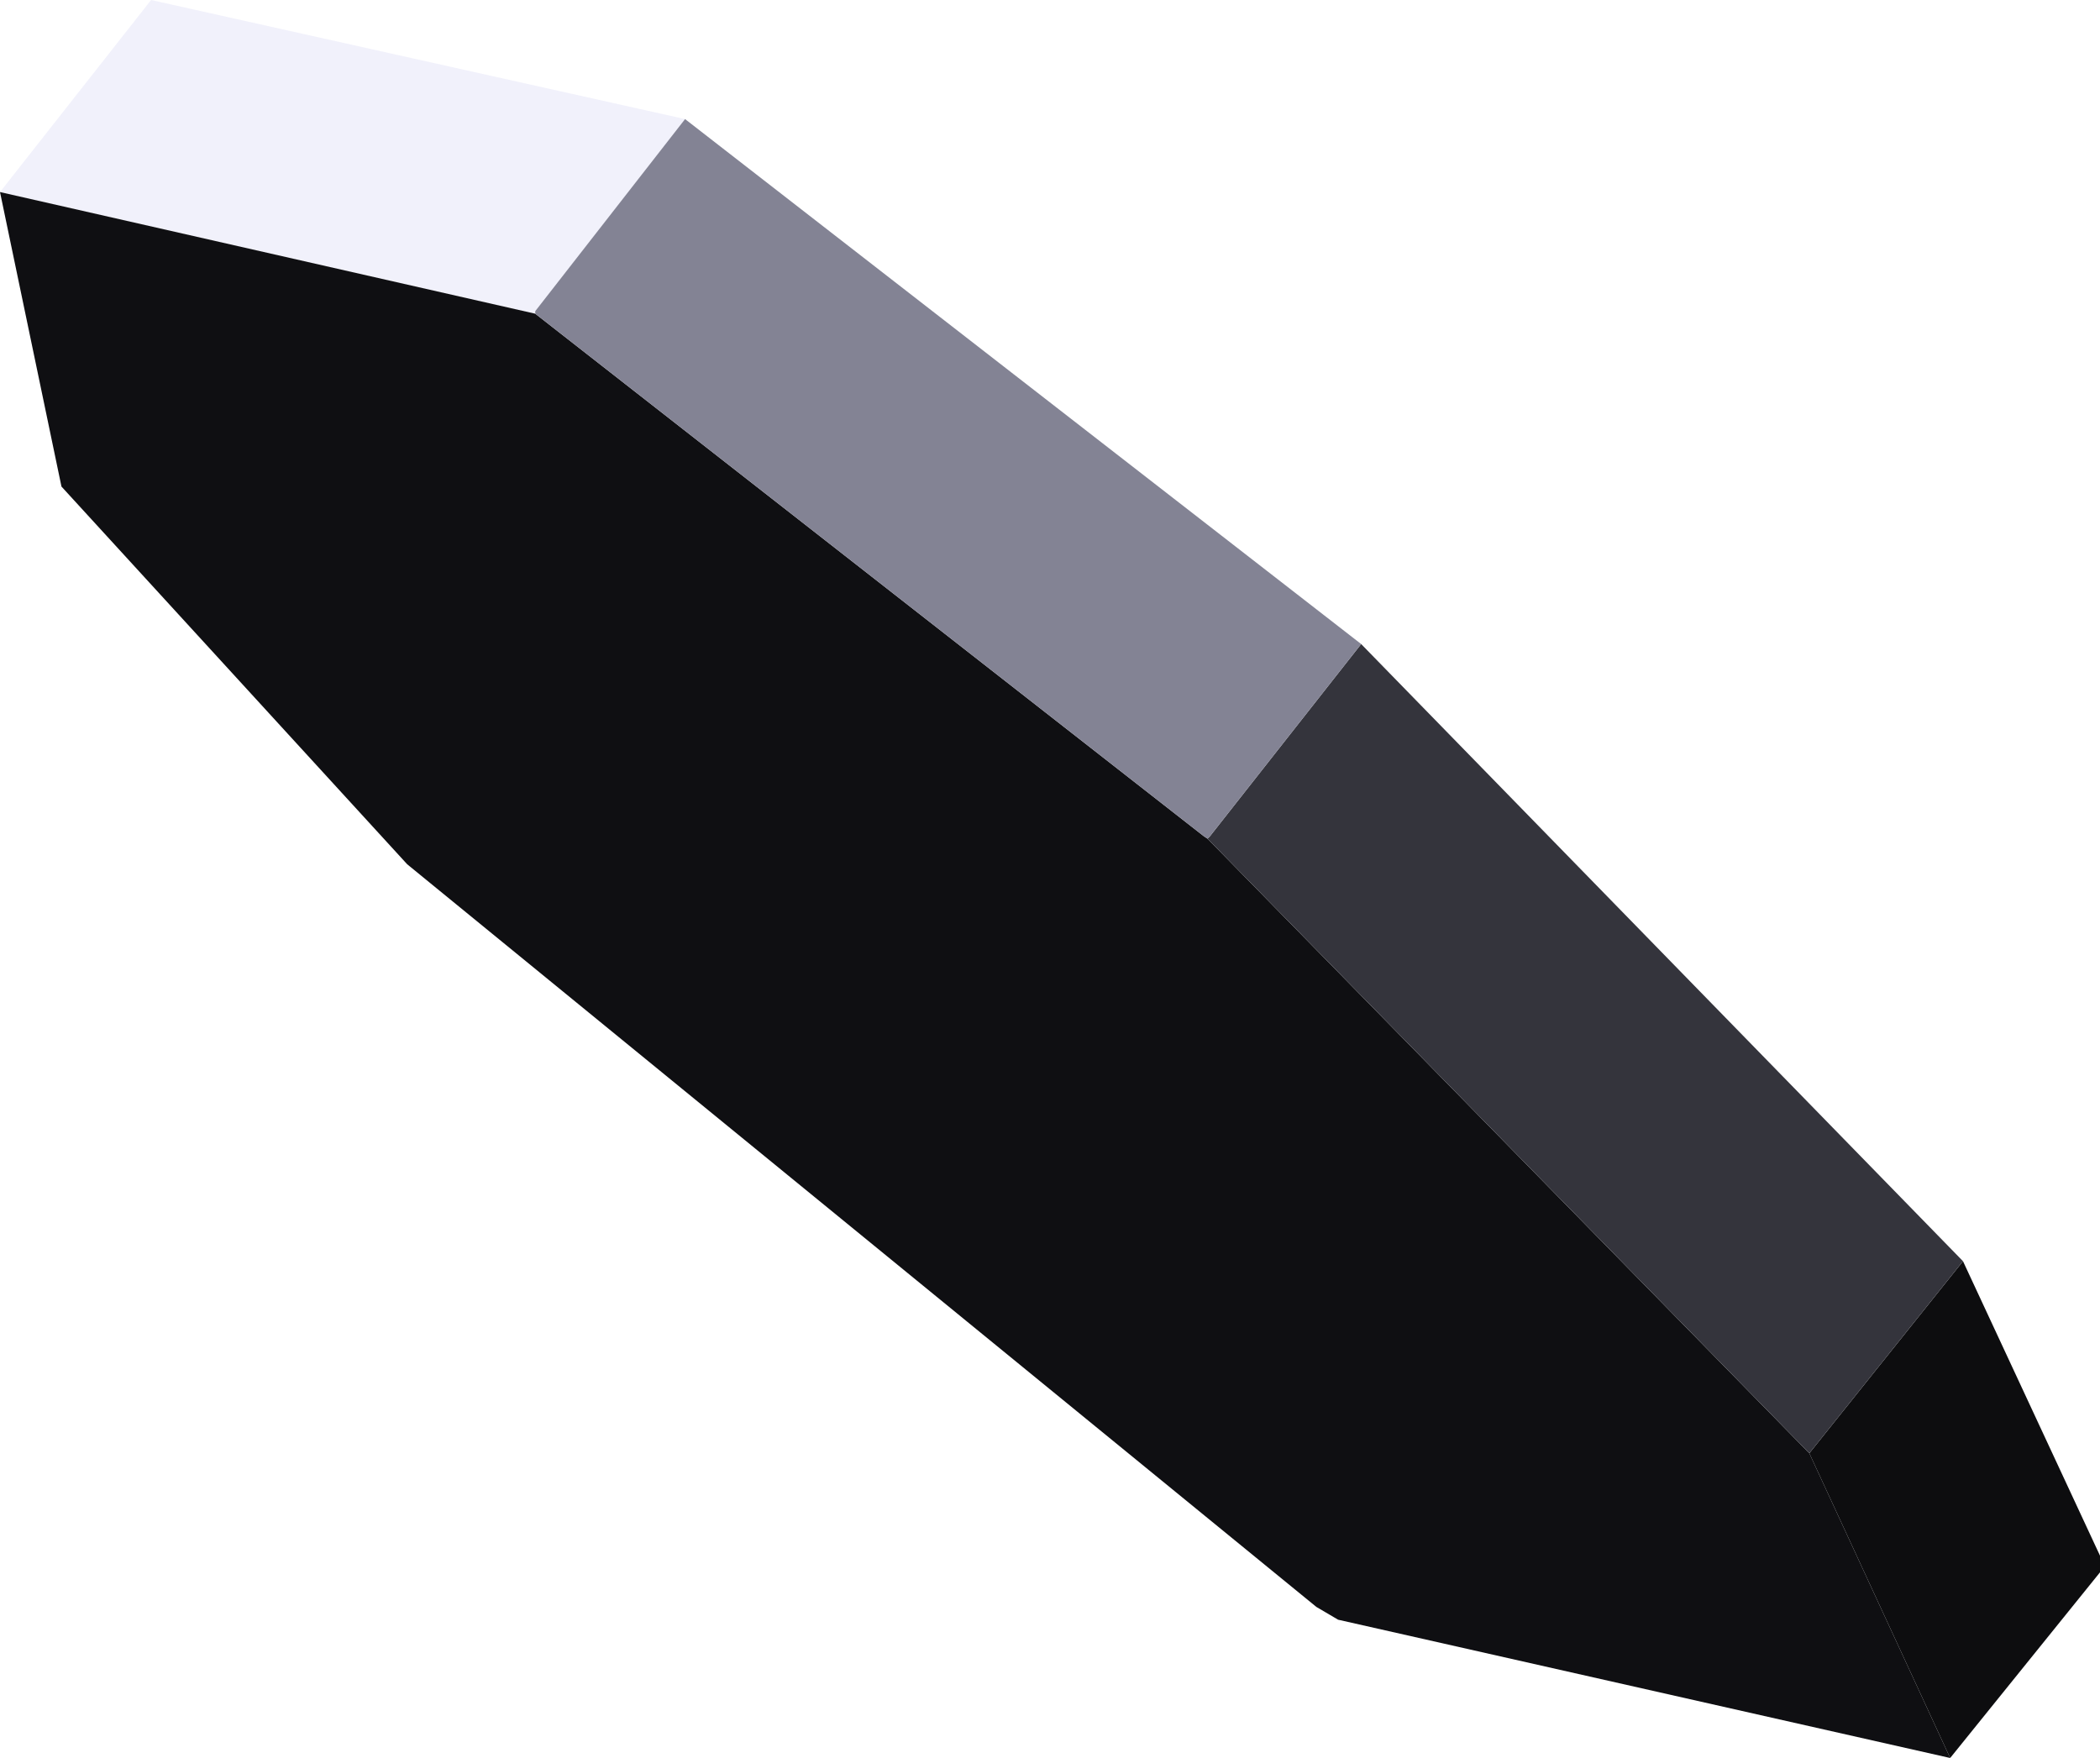 <?xml version="1.0" encoding="UTF-8" standalone="no"?>
<svg xmlns:xlink="http://www.w3.org/1999/xlink" height="68.65px" width="82.0px" xmlns="http://www.w3.org/2000/svg">
  <g transform="matrix(1.0, 0.0, 0.0, 1.0, 143.9, 68.65)">
    <path d="M-123.0 -56.4 L-143.9 -61.15 -138.0 -68.65 -117.15 -64.0 -123.0 -56.5 -123.0 -56.4" fill="#f1f1fb" fill-rule="evenodd" stroke="none"/>
    <path d="M-96.75 -35.9 L-73.25 -11.9 -67.75 0.0 -91.65 -5.4 -92.5 -5.9 -128.0 -34.9 -141.5 -49.65 -143.9 -61.15 -123.0 -56.4 -96.9 -36.0 -96.75 -35.9" fill="#0f0f12" fill-rule="evenodd" stroke="none"/>
    <path d="M-73.25 -11.9 L-67.25 -19.4 -61.9 -7.9 -61.9 -7.25 -67.75 0.0 -73.25 -11.9" fill="#0d0d0f" fill-rule="evenodd" stroke="none"/>
    <path d="M-73.25 -11.9 L-96.75 -35.9 -96.65 -36.0 -90.75 -43.5 -67.25 -19.4 -73.25 -11.9" fill="#34343c" fill-rule="evenodd" stroke="none"/>
    <path d="M-90.75 -43.5 L-96.65 -36.0 -96.75 -35.9 -96.9 -36.0 -123.0 -56.4 -123.0 -56.5 -117.15 -64.0 -90.75 -43.5" fill="#838394" fill-rule="evenodd" stroke="none"/>
  </g>
</svg>
